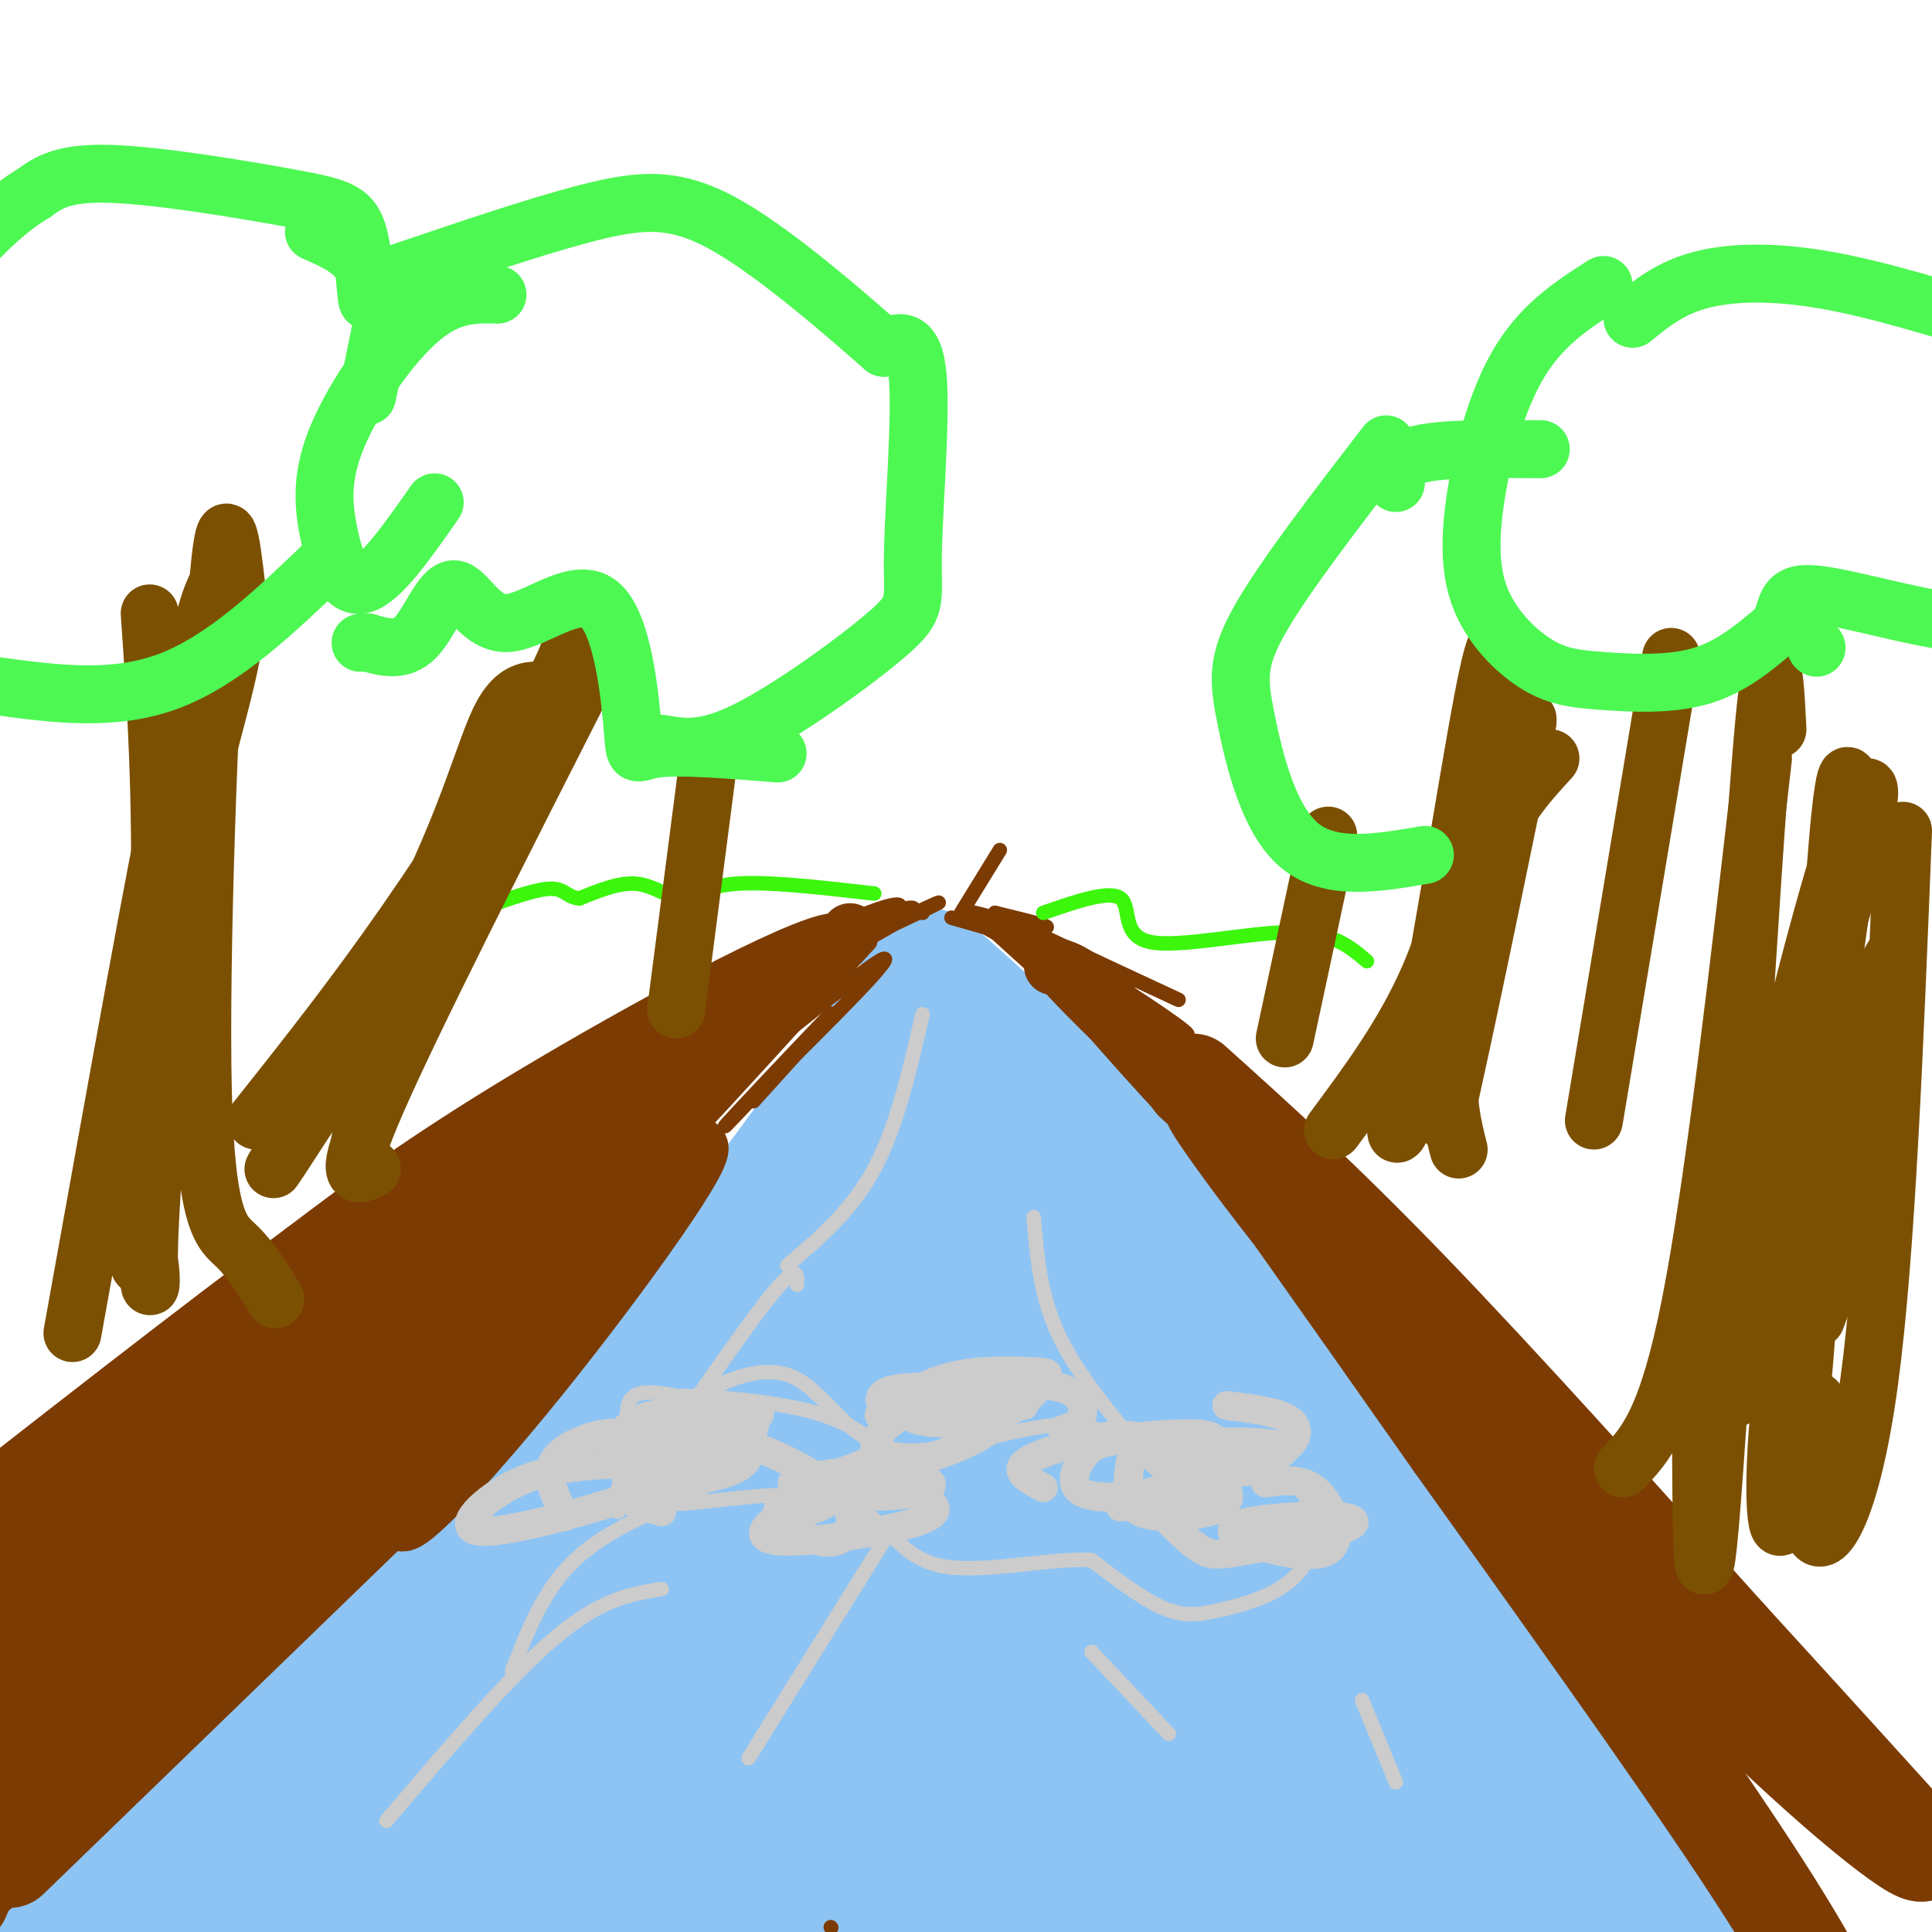 <svg viewBox='0 0 400 400' version='1.1' xmlns='http://www.w3.org/2000/svg' xmlns:xlink='http://www.w3.org/1999/xlink'><g fill='none' stroke='rgb(141,196,244)' stroke-width='28' stroke-linecap='round' stroke-linejoin='round'><path d='M187,211c-24.444,33.733 -48.889,67.467 -69,89c-20.111,21.533 -35.889,30.867 -46,39c-10.111,8.133 -14.556,15.067 -19,22'/><path d='M53,361c-5.952,7.274 -11.333,14.458 -16,18c-4.667,3.542 -8.619,3.440 -13,8c-4.381,4.560 -9.190,13.780 -14,23'/><path d='M192,202c18.244,16.200 36.489,32.400 62,65c25.511,32.600 58.289,81.600 75,108c16.711,26.400 17.356,30.200 18,34'/><path d='M347,409c3.000,5.667 1.500,2.833 0,0'/><path d='M204,228c0.037,-3.233 0.074,-6.467 -15,12c-15.074,18.467 -45.257,58.634 -73,89c-27.743,30.366 -53.044,50.929 -50,46c3.044,-4.929 34.435,-35.352 56,-54c21.565,-18.648 33.306,-25.521 51,-37c17.694,-11.479 41.341,-27.566 23,-11c-18.341,16.566 -78.671,65.783 -139,115'/><path d='M57,388c-28.756,24.100 -31.148,26.851 -14,15c17.148,-11.851 53.834,-38.302 70,-50c16.166,-11.698 11.811,-8.643 27,-12c15.189,-3.357 49.921,-13.127 44,-8c-5.921,5.127 -52.496,25.152 -80,38c-27.504,12.848 -35.939,18.520 -41,22c-5.061,3.480 -6.748,4.768 -6,7c0.748,2.232 3.932,5.409 35,1c31.068,-4.409 90.019,-16.402 113,-21c22.981,-4.598 9.990,-1.799 -3,1'/><path d='M202,381c-3.220,2.617 -9.769,8.659 -39,12c-29.231,3.341 -81.144,3.980 -80,4c1.144,0.020 55.346,-0.578 86,-2c30.654,-1.422 37.759,-3.666 51,-6c13.241,-2.334 32.617,-4.758 26,-8c-6.617,-3.242 -39.229,-7.302 -57,-12c-17.771,-4.698 -20.702,-10.032 -23,-14c-2.298,-3.968 -3.965,-6.568 -6,-14c-2.035,-7.432 -4.439,-19.695 0,-36c4.439,-16.305 15.719,-36.653 27,-57'/><path d='M187,248c7.147,-10.537 11.514,-8.381 11,-12c-0.514,-3.619 -5.907,-13.013 9,8c14.907,21.013 50.116,72.432 70,103c19.884,30.568 24.442,40.284 29,50'/><path d='M306,397c4.132,4.088 -0.038,-10.691 -5,-19c-4.962,-8.309 -10.715,-10.146 -22,-28c-11.285,-17.854 -28.103,-51.724 -43,-74c-14.897,-22.276 -27.873,-32.957 -32,-36c-4.127,-3.043 0.593,1.552 -4,22c-4.593,20.448 -18.501,56.747 -29,77c-10.499,20.253 -17.590,24.458 -21,26c-3.410,1.542 -3.140,0.422 -1,-4c2.140,-4.422 6.151,-12.144 14,-24c7.849,-11.856 19.536,-27.846 28,-38c8.464,-10.154 13.704,-14.473 19,-18c5.296,-3.527 10.648,-6.264 16,-9'/><path d='M226,272c11.723,-9.341 33.032,-28.194 7,-3c-26.032,25.194 -99.403,94.436 -119,110c-19.597,15.564 14.581,-22.549 35,-42c20.419,-19.451 27.078,-20.239 36,-22c8.922,-1.761 20.106,-4.496 24,-4c3.894,0.496 0.499,4.222 -2,8c-2.499,3.778 -4.103,7.606 -17,20c-12.897,12.394 -37.086,33.353 -38,34c-0.914,0.647 21.446,-19.018 40,-32c18.554,-12.982 33.301,-19.281 41,-22c7.699,-2.719 8.349,-1.860 9,-1'/><path d='M242,318c-3.276,4.231 -15.967,15.307 -36,29c-20.033,13.693 -47.408,30.003 -47,27c0.408,-3.003 28.597,-25.318 48,-35c19.403,-9.682 30.018,-6.732 36,-6c5.982,0.732 7.332,-0.754 3,4c-4.332,4.754 -14.344,15.746 -34,26c-19.656,10.254 -48.956,19.768 -49,17c-0.044,-2.768 29.168,-17.818 45,-25c15.832,-7.182 18.283,-6.497 27,-6c8.717,0.497 23.700,0.807 29,2c5.300,1.193 0.915,3.268 1,4c0.085,0.732 4.638,0.120 -7,7c-11.638,6.880 -39.468,21.251 -48,27c-8.532,5.749 2.234,2.874 13,0'/><path d='M223,389c21.250,-3.086 67.874,-10.800 77,-9c9.126,1.800 -19.246,13.115 -33,19c-13.754,5.885 -12.890,6.339 -21,7c-8.110,0.661 -25.194,1.528 -26,0c-0.806,-1.528 14.668,-5.450 38,-9c23.332,-3.550 54.524,-6.729 66,-7c11.476,-0.271 3.238,2.364 -5,5'/><path d='M319,395c-3.370,-0.560 -9.295,-4.459 -18,-17c-8.705,-12.541 -20.190,-33.722 -20,-37c0.190,-3.278 12.054,11.349 11,10c-1.054,-1.349 -15.027,-18.675 -29,-36'/><path d='M263,315c-7.864,-11.203 -13.026,-21.209 -23,-19c-9.974,2.209 -24.762,16.633 -26,15c-1.238,-1.633 11.075,-19.324 2,-12c-9.075,7.324 -39.537,39.662 -70,72'/><path d='M146,371c-14.667,15.000 -16.333,16.500 -18,18'/></g>
<g fill='none' stroke='rgb(124,59,2)' stroke-width='3' stroke-linecap='round' stroke-linejoin='round'><path d='M199,189c0.000,0.000 8.000,-13.000 8,-13'/><path d='M172,399c0.000,0.000 0.100,0.100 0.1,0.1'/><path d='M197,190c6.732,1.917 13.464,3.833 16,5c2.536,1.167 0.875,1.583 -3,0c-3.875,-1.583 -9.964,-5.167 -10,-6c-0.036,-0.833 5.982,1.083 12,3'/><path d='M212,192c-1.929,-0.143 -12.750,-2.000 -12,-2c0.750,0.000 13.071,1.857 16,2c2.929,0.143 -3.536,-1.429 -10,-3'/><path d='M206,189c4.667,2.500 21.333,10.250 38,18'/><path d='M191,189c-2.211,-0.621 -4.422,-1.241 -9,1c-4.578,2.241 -11.522,7.344 -15,10c-3.478,2.656 -3.489,2.867 4,-1c7.489,-3.867 22.478,-11.810 17,-11c-5.478,0.810 -31.422,10.374 -39,14c-7.578,3.626 3.211,1.313 14,-1'/><path d='M163,201c11.882,-4.581 34.587,-15.535 31,-14c-3.587,1.535 -33.467,15.558 -46,22c-12.533,6.442 -7.720,5.304 3,0c10.720,-5.304 27.348,-14.774 33,-19c5.652,-4.226 0.329,-3.207 -9,1c-9.329,4.207 -22.665,11.604 -36,19'/><path d='M139,210c3.287,-1.586 29.505,-15.052 31,-15c1.495,0.052 -21.733,13.622 -32,20c-10.267,6.378 -7.572,5.563 5,-1c12.572,-6.563 35.021,-18.875 37,-19c1.979,-0.125 -16.510,11.938 -35,24'/><path d='M145,219c-8.415,5.561 -11.954,7.462 -3,1c8.954,-6.462 30.400,-21.289 29,-18c-1.400,3.289 -25.646,24.693 -24,24c1.646,-0.693 29.185,-23.484 35,-27c5.815,-3.516 -10.092,12.242 -26,28'/><path d='M156,227c-6.024,6.417 -8.083,8.458 -3,3c5.083,-5.458 17.310,-18.417 19,-20c1.690,-1.583 -7.155,8.208 -16,18'/><path d='M206,193c11.423,10.363 22.845,20.726 28,26c5.155,5.274 4.042,5.458 -3,-1c-7.042,-6.458 -20.012,-19.560 -19,-21c1.012,-1.440 16.006,8.780 31,19'/><path d='M243,216c-4.241,-2.614 -30.343,-18.649 -30,-19c0.343,-0.351 27.131,14.982 32,17c4.869,2.018 -12.180,-9.281 -17,-12c-4.820,-2.719 2.590,3.140 10,9'/></g>
<g fill='none' stroke='rgb(124,59,2)' stroke-width='12' stroke-linecap='round' stroke-linejoin='round'><path d='M231,209c12.667,13.167 25.333,26.333 25,26c-0.333,-0.333 -13.667,-14.167 -27,-28'/><path d='M229,207c-6.333,-5.833 -8.667,-6.417 -11,-7'/><path d='M176,193c-16.250,17.833 -32.500,35.667 -33,36c-0.500,0.333 14.750,-16.833 30,-34'/><path d='M173,195c-7.244,0.400 -40.356,18.400 -63,32c-22.644,13.600 -34.822,22.800 -47,32'/><path d='M63,259c-21.667,16.000 -52.333,40.000 -83,64'/><path d='M165,206c-7.874,1.693 -15.747,3.386 -20,6c-4.253,2.614 -4.885,6.149 -40,34c-35.115,27.851 -104.714,80.016 -117,87c-12.286,6.984 32.741,-31.214 59,-52c26.259,-20.786 33.750,-24.159 51,-33c17.250,-8.841 44.260,-23.149 37,-16c-7.260,7.149 -48.788,35.757 -78,58c-29.212,22.243 -46.106,38.122 -63,54'/><path d='M-6,344c-14.300,12.005 -18.548,15.017 -6,3c12.548,-12.017 41.894,-39.064 65,-57c23.106,-17.936 39.973,-26.760 58,-36c18.027,-9.240 37.215,-18.895 27,-11c-10.215,7.895 -49.834,33.339 -83,59c-33.166,25.661 -59.880,51.538 -57,49c2.880,-2.538 35.352,-33.491 66,-59c30.648,-25.509 59.471,-45.574 52,-36c-7.471,9.574 -51.235,48.787 -95,88'/><path d='M21,344c-21.288,20.360 -27.008,27.259 -19,19c8.008,-8.259 29.744,-31.677 53,-52c23.256,-20.323 48.032,-37.552 40,-27c-8.032,10.552 -48.870,48.886 -72,74c-23.130,25.114 -28.550,37.010 -20,28c8.550,-9.010 31.071,-38.926 46,-56c14.929,-17.074 22.265,-21.307 15,-12c-7.265,9.307 -29.133,32.153 -51,55'/><path d='M13,373c-13.463,15.014 -21.622,25.049 -10,13c11.622,-12.049 43.023,-46.182 56,-60c12.977,-13.818 7.530,-7.322 -11,13c-18.530,20.322 -50.143,54.471 -43,46c7.143,-8.471 53.041,-59.563 74,-84c20.959,-24.437 16.980,-22.218 13,-20'/><path d='M92,281c4.777,-7.091 10.219,-14.818 24,-30c13.781,-15.182 35.903,-37.818 21,-19c-14.903,18.818 -66.829,79.091 -72,87c-5.171,7.909 36.415,-36.545 78,-81'/><path d='M143,238c7.930,-5.329 -11.244,21.847 -28,43c-16.756,21.153 -31.095,36.281 -32,34c-0.905,-2.281 11.623,-21.972 23,-36c11.377,-14.028 21.601,-22.392 27,-29c5.399,-6.608 5.971,-11.459 6,-15c0.029,-3.541 -0.486,-5.770 -1,-8'/><path d='M138,227c-0.622,-2.065 -1.678,-3.227 -1,-6c0.678,-2.773 3.089,-7.156 -5,-1c-8.089,6.156 -26.678,22.850 -41,36c-14.322,13.150 -24.378,22.757 -36,37c-11.622,14.243 -24.811,33.121 -38,52'/><path d='M224,204c11.863,13.577 23.726,27.155 32,34c8.274,6.845 12.958,6.958 25,17c12.042,10.042 31.440,30.012 32,31c0.560,0.988 -17.720,-17.006 -36,-35'/></g>
<g fill='none' stroke='rgb(124,59,2)' stroke-width='20' stroke-linecap='round' stroke-linejoin='round'><path d='M247,224c13.250,11.917 26.500,23.833 45,43c18.500,19.167 42.250,45.583 66,72'/><path d='M358,339c17.667,19.333 28.833,31.667 40,44'/><path d='M398,383c1.556,3.956 -14.556,-8.156 -37,-30c-22.444,-21.844 -51.222,-53.422 -80,-85'/><path d='M281,268c-21.067,-24.733 -33.733,-44.067 -29,-38c4.733,6.067 26.867,37.533 49,69'/><path d='M301,299c19.631,27.488 44.208,61.708 59,84c14.792,22.292 19.798,32.655 22,39c2.202,6.345 1.601,8.673 1,11'/><path d='M96,294c0.000,0.000 -94.000,91.000 -94,91'/><path d='M32,341c-8.167,5.667 -16.333,11.333 -23,20c-6.667,8.667 -11.833,20.333 -17,32'/></g>
<g fill='none' stroke='rgb(204,204,204)' stroke-width='3' stroke-linecap='round' stroke-linejoin='round'><path d='M191,210c-2.667,11.667 -5.333,23.333 -10,32c-4.667,8.667 -11.333,14.333 -18,20'/><path d='M214,252c0.667,8.000 1.333,16.000 5,24c3.667,8.000 10.333,16.000 17,24'/><path d='M165,266c0.083,-2.417 0.167,-4.833 -6,3c-6.167,7.833 -18.583,25.917 -31,44'/><path d='M145,309c-9.750,3.917 -19.500,7.833 -26,14c-6.500,6.167 -9.750,14.583 -13,23'/><path d='M183,319c0.000,0.000 -28.000,45.000 -28,45'/><path d='M226,342c0.000,0.000 16.000,17.000 16,17'/><path d='M282,352c0.000,0.000 7.000,17.000 7,17'/><path d='M137,329c-6.250,1.000 -12.500,2.000 -22,10c-9.500,8.000 -22.250,23.000 -35,38'/><path d='M135,298c1.396,-2.301 2.791,-4.603 8,-8c5.209,-3.397 14.231,-7.890 21,-5c6.769,2.890 11.284,13.163 21,15c9.716,1.837 24.633,-4.761 35,-5c10.367,-0.239 16.183,5.880 22,12'/><path d='M242,307c8.667,0.962 19.333,-2.632 25,0c5.667,2.632 6.333,11.489 3,17c-3.333,5.511 -10.667,7.676 -16,9c-5.333,1.324 -8.667,1.807 -13,0c-4.333,-1.807 -9.667,-5.903 -15,-10'/><path d='M226,323c-8.862,-0.532 -23.517,3.138 -32,1c-8.483,-2.138 -10.792,-10.084 -19,-13c-8.208,-2.916 -22.313,-0.802 -30,0c-7.687,0.802 -8.954,0.293 -11,-4c-2.046,-4.293 -4.870,-12.369 -4,-16c0.870,-3.631 5.435,-2.815 10,-2'/><path d='M140,289c6.844,0.000 18.956,1.000 27,3c8.044,2.000 12.022,5.000 16,8'/></g>
<g fill='none' stroke='rgb(204,204,204)' stroke-width='6' stroke-linecap='round' stroke-linejoin='round'><path d='M127,300c1.141,-2.812 2.282,-5.624 8,-7c5.718,-1.376 16.012,-1.317 20,-1c3.988,0.317 1.671,0.892 1,3c-0.671,2.108 0.305,5.748 -2,8c-2.305,2.252 -7.891,3.117 -13,4c-5.109,0.883 -9.742,1.785 -11,0c-1.258,-1.785 0.859,-6.257 2,-9c1.141,-2.743 1.305,-3.757 6,-5c4.695,-1.243 13.921,-2.714 17,-1c3.079,1.714 0.011,6.614 -2,9c-2.011,2.386 -2.964,2.258 -7,3c-4.036,0.742 -11.153,2.355 -14,2c-2.847,-0.355 -1.423,-2.677 0,-5'/><path d='M132,301c3.500,-1.667 12.250,-3.333 21,-5'/><path d='M164,307c3.866,-1.161 7.732,-2.322 12,-2c4.268,0.322 8.938,2.126 13,4c4.062,1.874 7.514,3.816 1,6c-6.514,2.184 -22.996,4.610 -29,4c-6.004,-0.610 -1.531,-4.256 2,-6c3.531,-1.744 6.120,-1.586 8,-2c1.880,-0.414 3.050,-1.400 4,0c0.950,1.400 1.679,5.185 0,7c-1.679,1.815 -5.765,1.662 -8,0c-2.235,-1.662 -2.617,-4.831 -3,-8'/><path d='M183,292c-0.790,-1.544 -1.579,-3.088 1,-4c2.579,-0.912 8.528,-1.194 14,0c5.472,1.194 10.467,3.862 8,7c-2.467,3.138 -12.396,6.747 -18,8c-5.604,1.253 -6.884,0.150 -7,-2c-0.116,-2.150 0.930,-5.348 6,-8c5.070,-2.652 14.163,-4.758 19,-5c4.837,-0.242 5.419,1.379 6,3'/><path d='M216,308c-3.004,-1.586 -6.009,-3.172 -4,-5c2.009,-1.828 9.030,-3.899 14,-5c4.970,-1.101 7.889,-1.232 11,0c3.111,1.232 6.412,3.827 7,6c0.588,2.173 -1.539,3.924 -6,5c-4.461,1.076 -11.256,1.475 -14,0c-2.744,-1.475 -1.439,-4.825 0,-7c1.439,-2.175 3.010,-3.174 8,-4c4.990,-0.826 13.399,-1.479 17,-1c3.601,0.479 2.392,2.091 3,4c0.608,1.909 3.031,4.117 0,6c-3.031,1.883 -11.515,3.442 -20,5'/><path d='M262,307c3.935,-0.545 7.870,-1.090 11,2c3.130,3.090 5.453,9.816 2,12c-3.453,2.184 -12.684,-0.175 -17,-2c-4.316,-1.825 -3.716,-3.115 1,-4c4.716,-0.885 13.548,-1.364 18,-1c4.452,0.364 4.523,1.572 0,3c-4.523,1.428 -13.641,3.077 -19,4c-5.359,0.923 -6.960,1.121 -9,0c-2.040,-1.121 -4.520,-3.560 -7,-6'/><path d='M254,291c5.333,0.667 10.667,1.333 13,3c2.333,1.667 1.667,4.333 -1,6c-2.667,1.667 -7.333,2.333 -12,3'/><path d='M117,314c-1.788,-3.616 -3.575,-7.233 -3,-10c0.575,-2.767 3.513,-4.685 7,-6c3.487,-1.315 7.524,-2.026 9,0c1.476,2.026 0.393,6.789 1,9c0.607,2.211 2.905,1.871 -4,4c-6.905,2.129 -23.013,6.727 -28,6c-4.987,-0.727 1.147,-6.779 8,-10c6.853,-3.221 14.427,-3.610 22,-4'/><path d='M137,313c-4.904,-1.383 -9.809,-2.767 -7,-5c2.809,-2.233 13.330,-5.316 19,-7c5.670,-1.684 6.488,-1.968 11,0c4.512,1.968 12.716,6.187 12,9c-0.716,2.813 -10.354,4.219 -11,3c-0.646,-1.219 7.700,-5.061 14,-7c6.300,-1.939 10.555,-1.973 14,-1c3.445,0.973 6.081,2.954 1,4c-5.081,1.046 -17.880,1.156 -21,0c-3.120,-1.156 3.440,-3.578 10,-6'/><path d='M182,293c4.512,-3.260 9.025,-6.519 15,-8c5.975,-1.481 13.413,-1.183 17,-1c3.587,0.183 3.325,0.250 2,2c-1.325,1.750 -3.711,5.182 -9,7c-5.289,1.818 -13.481,2.020 -17,1c-3.519,-1.020 -2.366,-3.263 4,-5c6.366,-1.737 17.945,-2.968 24,-2c6.055,0.968 6.587,4.134 6,6c-0.587,1.866 -2.294,2.433 -4,3'/><path d='M249,302c3.230,3.430 6.459,6.860 5,9c-1.459,2.140 -7.608,2.990 -12,3c-4.392,0.010 -7.028,-0.821 -8,-3c-0.972,-2.179 -0.281,-5.708 0,-8c0.281,-2.292 0.153,-3.348 8,-4c7.847,-0.652 23.671,-0.901 24,1c0.329,1.901 -14.835,5.950 -30,10'/></g>
<g fill='none' stroke='rgb(60,246,12)' stroke-width='3' stroke-linecap='round' stroke-linejoin='round'><path d='M181,185c-11.208,-1.292 -22.417,-2.583 -29,-2c-6.583,0.583 -8.542,3.042 -11,3c-2.458,-0.042 -5.417,-2.583 -9,-3c-3.583,-0.417 -7.792,1.292 -12,3'/><path d='M120,186c-2.578,-0.156 -3.022,-2.044 -6,-2c-2.978,0.044 -8.489,2.022 -14,4'/><path d='M216,189c6.851,-2.381 13.702,-4.762 16,-3c2.298,1.762 0.042,7.667 6,9c5.958,1.333 20.131,-1.905 29,-2c8.869,-0.095 12.435,2.952 16,6'/></g>
<g fill='none' stroke='rgb(124,80,2)' stroke-width='12' stroke-linecap='round' stroke-linejoin='round'><path d='M307,162c-2.917,14.000 -5.833,28.000 -11,40c-5.167,12.000 -12.583,22.000 -20,32'/><path d='M321,157c-5.089,5.533 -10.178,11.067 -14,22c-3.822,10.933 -6.378,27.267 -7,38c-0.622,10.733 0.689,15.867 2,21'/><path d='M120,126c-0.422,3.822 -0.844,7.644 -7,19c-6.156,11.356 -18.044,30.244 -29,46c-10.956,15.756 -20.978,28.378 -31,41'/><path d='M122,139c-18.250,35.917 -36.500,71.833 -44,89c-7.500,17.167 -4.250,15.583 -1,14'/><path d='M116,144c-4.195,-1.277 -8.390,-2.554 -12,4c-3.610,6.554 -6.636,20.938 -19,45c-12.364,24.062 -34.067,57.800 -27,47c7.067,-10.800 42.903,-66.138 51,-78c8.097,-11.862 -11.544,19.754 -22,40c-10.456,20.246 -11.728,29.123 -13,38'/><path d='M49,122c-1.190,-10.339 -2.381,-20.679 -4,1c-1.619,21.679 -3.667,75.375 -3,103c0.667,27.625 4.048,29.179 7,32c2.952,2.821 5.476,6.911 8,11'/><path d='M31,127c1.295,18.722 2.590,37.443 2,66c-0.590,28.557 -3.066,66.949 -4,69c-0.934,2.051 -0.328,-32.241 4,-61c4.328,-28.759 12.377,-51.987 15,-66c2.623,-14.013 -0.178,-18.811 -3,-14c-2.822,4.811 -5.663,19.232 -8,43c-2.337,23.768 -4.168,56.884 -6,90'/><path d='M31,254c-0.648,16.648 0.734,13.266 0,8c-0.734,-5.266 -3.582,-12.418 -2,-36c1.582,-23.582 7.595,-63.595 6,-58c-1.595,5.595 -10.797,56.797 -20,108'/><path d='M365,157c-5.083,44.250 -10.167,88.500 -15,113c-4.833,24.500 -9.417,29.250 -14,34'/><path d='M394,172c-1.733,43.956 -3.467,87.911 -7,114c-3.533,26.089 -8.867,34.311 -11,32c-2.133,-2.311 -1.067,-15.156 0,-28'/><path d='M368,151c-0.598,-12.025 -1.196,-24.051 -4,14c-2.804,38.051 -7.813,126.177 -10,151c-2.187,24.823 -1.551,-13.658 -2,-30c-0.449,-16.342 -1.982,-10.545 4,-26c5.982,-15.455 19.480,-52.163 26,-74c6.520,-21.837 6.063,-28.802 2,-18c-4.063,10.802 -11.732,39.372 -16,59c-4.268,19.628 -5.134,30.314 -6,41'/><path d='M362,268c-2.268,14.458 -4.938,30.103 -1,16c3.938,-14.103 14.483,-57.956 19,-88c4.517,-30.044 3.006,-46.281 1,-27c-2.006,19.281 -4.507,74.081 -7,107c-2.493,32.919 -4.977,43.958 -6,39c-1.023,-4.958 -0.583,-25.912 5,-53c5.583,-27.088 16.309,-60.311 19,-64c2.691,-3.689 -2.655,22.155 -8,48'/><path d='M384,246c-2.667,12.500 -5.333,19.750 -8,27'/><path d='M346,136c0.000,0.000 -16.000,96.000 -16,96'/><path d='M311,140c-0.318,-6.332 -0.636,-12.663 -4,5c-3.364,17.663 -9.774,59.321 -14,78c-4.226,18.679 -6.267,14.378 0,-8c6.267,-22.378 20.841,-62.832 23,-66c2.159,-3.168 -8.097,30.952 -13,51c-4.903,20.048 -4.451,26.024 -4,32'/><path d='M299,232c3.556,-14.844 14.444,-67.956 16,-76c1.556,-8.044 -6.222,28.978 -14,66'/><path d='M275,173c0.000,0.000 -9.000,42.000 -9,42'/><path d='M147,155c0.000,0.000 -7.000,54.000 -7,54'/></g>
<g fill='none' stroke='rgb(77,248,83)' stroke-width='12' stroke-linecap='round' stroke-linejoin='round'><path d='M161,156c-10.078,-0.812 -20.157,-1.624 -25,-1c-4.843,0.624 -4.451,2.684 -5,-4c-0.549,-6.684 -2.039,-22.111 -7,-26c-4.961,-3.889 -13.392,3.762 -19,4c-5.608,0.238 -8.395,-6.936 -11,-7c-2.605,-0.064 -5.030,6.982 -8,10c-2.970,3.018 -6.485,2.009 -10,1'/><path d='M76,133c-1.833,0.167 -1.417,0.083 -1,0'/><path d='M90,104c-5.596,8.008 -11.193,16.016 -15,17c-3.807,0.984 -5.825,-5.056 -7,-11c-1.175,-5.944 -1.509,-11.793 2,-20c3.509,-8.207 10.860,-18.774 17,-24c6.140,-5.226 11.070,-5.113 16,-5'/><path d='M65,48c4.094,1.785 8.188,3.571 10,7c1.812,3.429 1.342,8.502 1,7c-0.342,-1.502 -0.556,-9.578 -2,-14c-1.444,-4.422 -4.120,-5.191 -14,-7c-9.880,-1.809 -26.966,-4.660 -37,-5c-10.034,-0.340 -13.017,1.830 -16,4'/><path d='M7,40c-5.911,3.467 -12.689,10.133 -17,16c-4.311,5.867 -6.156,10.933 -8,16'/><path d='M68,116c-10.750,10.333 -21.500,20.667 -33,25c-11.500,4.333 -23.750,2.667 -36,1'/><path d='M137,154c4.456,0.797 8.912,1.595 18,-3c9.088,-4.595 22.807,-14.582 29,-20c6.193,-5.418 4.860,-6.266 5,-16c0.140,-9.734 1.754,-28.352 1,-37c-0.754,-8.648 -3.877,-7.324 -7,-6'/><path d='M183,72c-7.113,-6.238 -21.395,-18.832 -32,-25c-10.605,-6.168 -17.533,-5.911 -29,-3c-11.467,2.911 -27.472,8.476 -35,11c-7.528,2.524 -6.579,2.007 -7,6c-0.421,3.993 -2.210,12.497 -4,21'/><path d='M287,92c-10.476,13.601 -20.952,27.202 -26,36c-5.048,8.798 -4.667,12.792 -3,21c1.667,8.208 4.619,20.631 11,26c6.381,5.369 16.190,3.685 26,2'/><path d='M289,100c0.000,-2.417 0.000,-4.833 5,-6c5.000,-1.167 15.000,-1.083 25,-1'/><path d='M332,59c-6.568,4.198 -13.136,8.396 -18,17c-4.864,8.604 -8.023,21.616 -9,31c-0.977,9.384 0.227,15.142 3,20c2.773,4.858 7.114,8.818 11,11c3.886,2.182 7.315,2.588 13,3c5.685,0.412 13.624,0.832 20,-1c6.376,-1.832 11.188,-5.916 16,-10'/><path d='M368,130c2.500,-3.524 0.750,-7.333 7,-7c6.250,0.333 20.500,4.810 31,6c10.500,1.190 17.250,-0.905 24,-3'/><path d='M338,66c3.844,-3.156 7.689,-6.311 14,-8c6.311,-1.689 15.089,-1.911 26,0c10.911,1.911 23.956,5.956 37,10'/><path d='M376,134c0.000,0.000 0.100,0.100 0.1,0.1'/></g>
</svg>